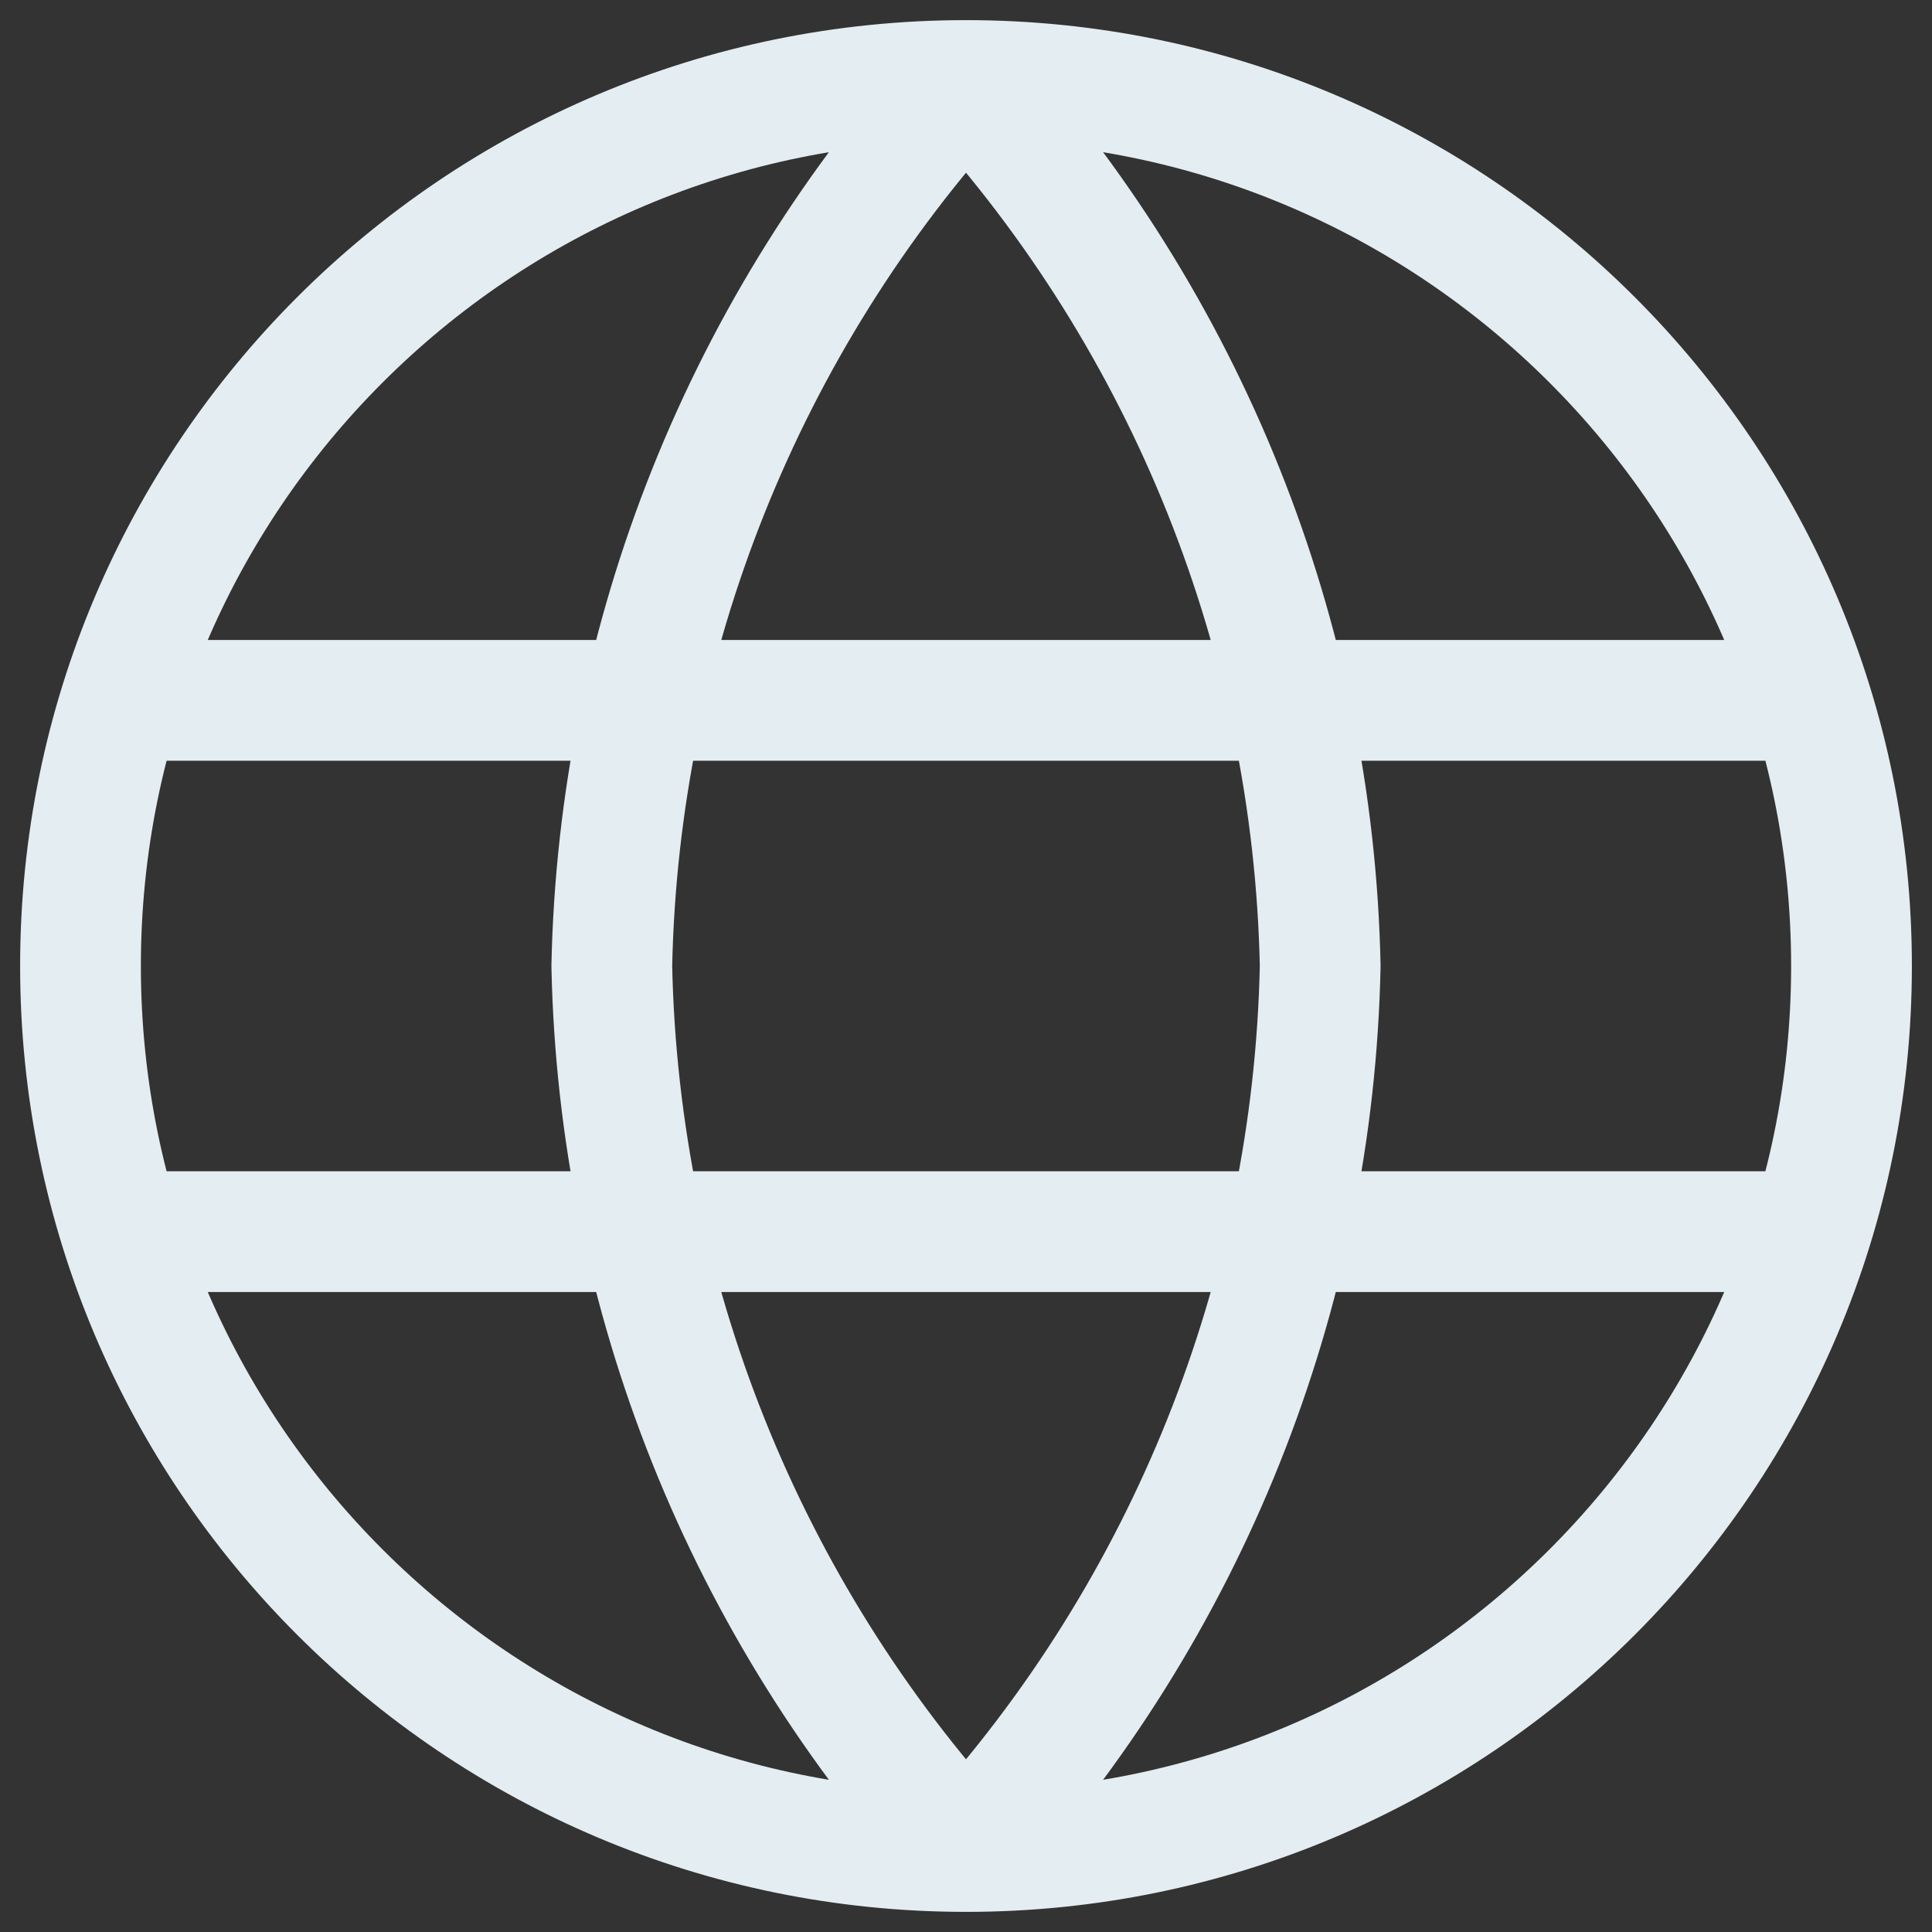 <svg width="24" height="24" viewBox="0 0 24 24" fill="none" xmlns="http://www.w3.org/2000/svg">
<rect x="0" y="0" width="24" height="24" fill="#333333" stroke="none"/>
<path d="M12 1C14.751 4.012 16.315 7.921 16.4 12C16.315 16.079 14.751 19.988 12 23M12 1C9.249 4.012 7.685 7.921 7.6 12C7.685 16.079 9.249 19.988 12 23M12 1C5.925 1 1 5.925 1 12C1 18.075 5.925 23 12 23M12 1C18.075 1 23 5.925 23 12C23 18.075 18.075 23 12 23M1.55 8.7H22.45M1.55 15.3H22.45" stroke="#E4EDF1" stroke-width="1.5" stroke-linecap="round" stroke-linejoin="round"/>
</svg>
